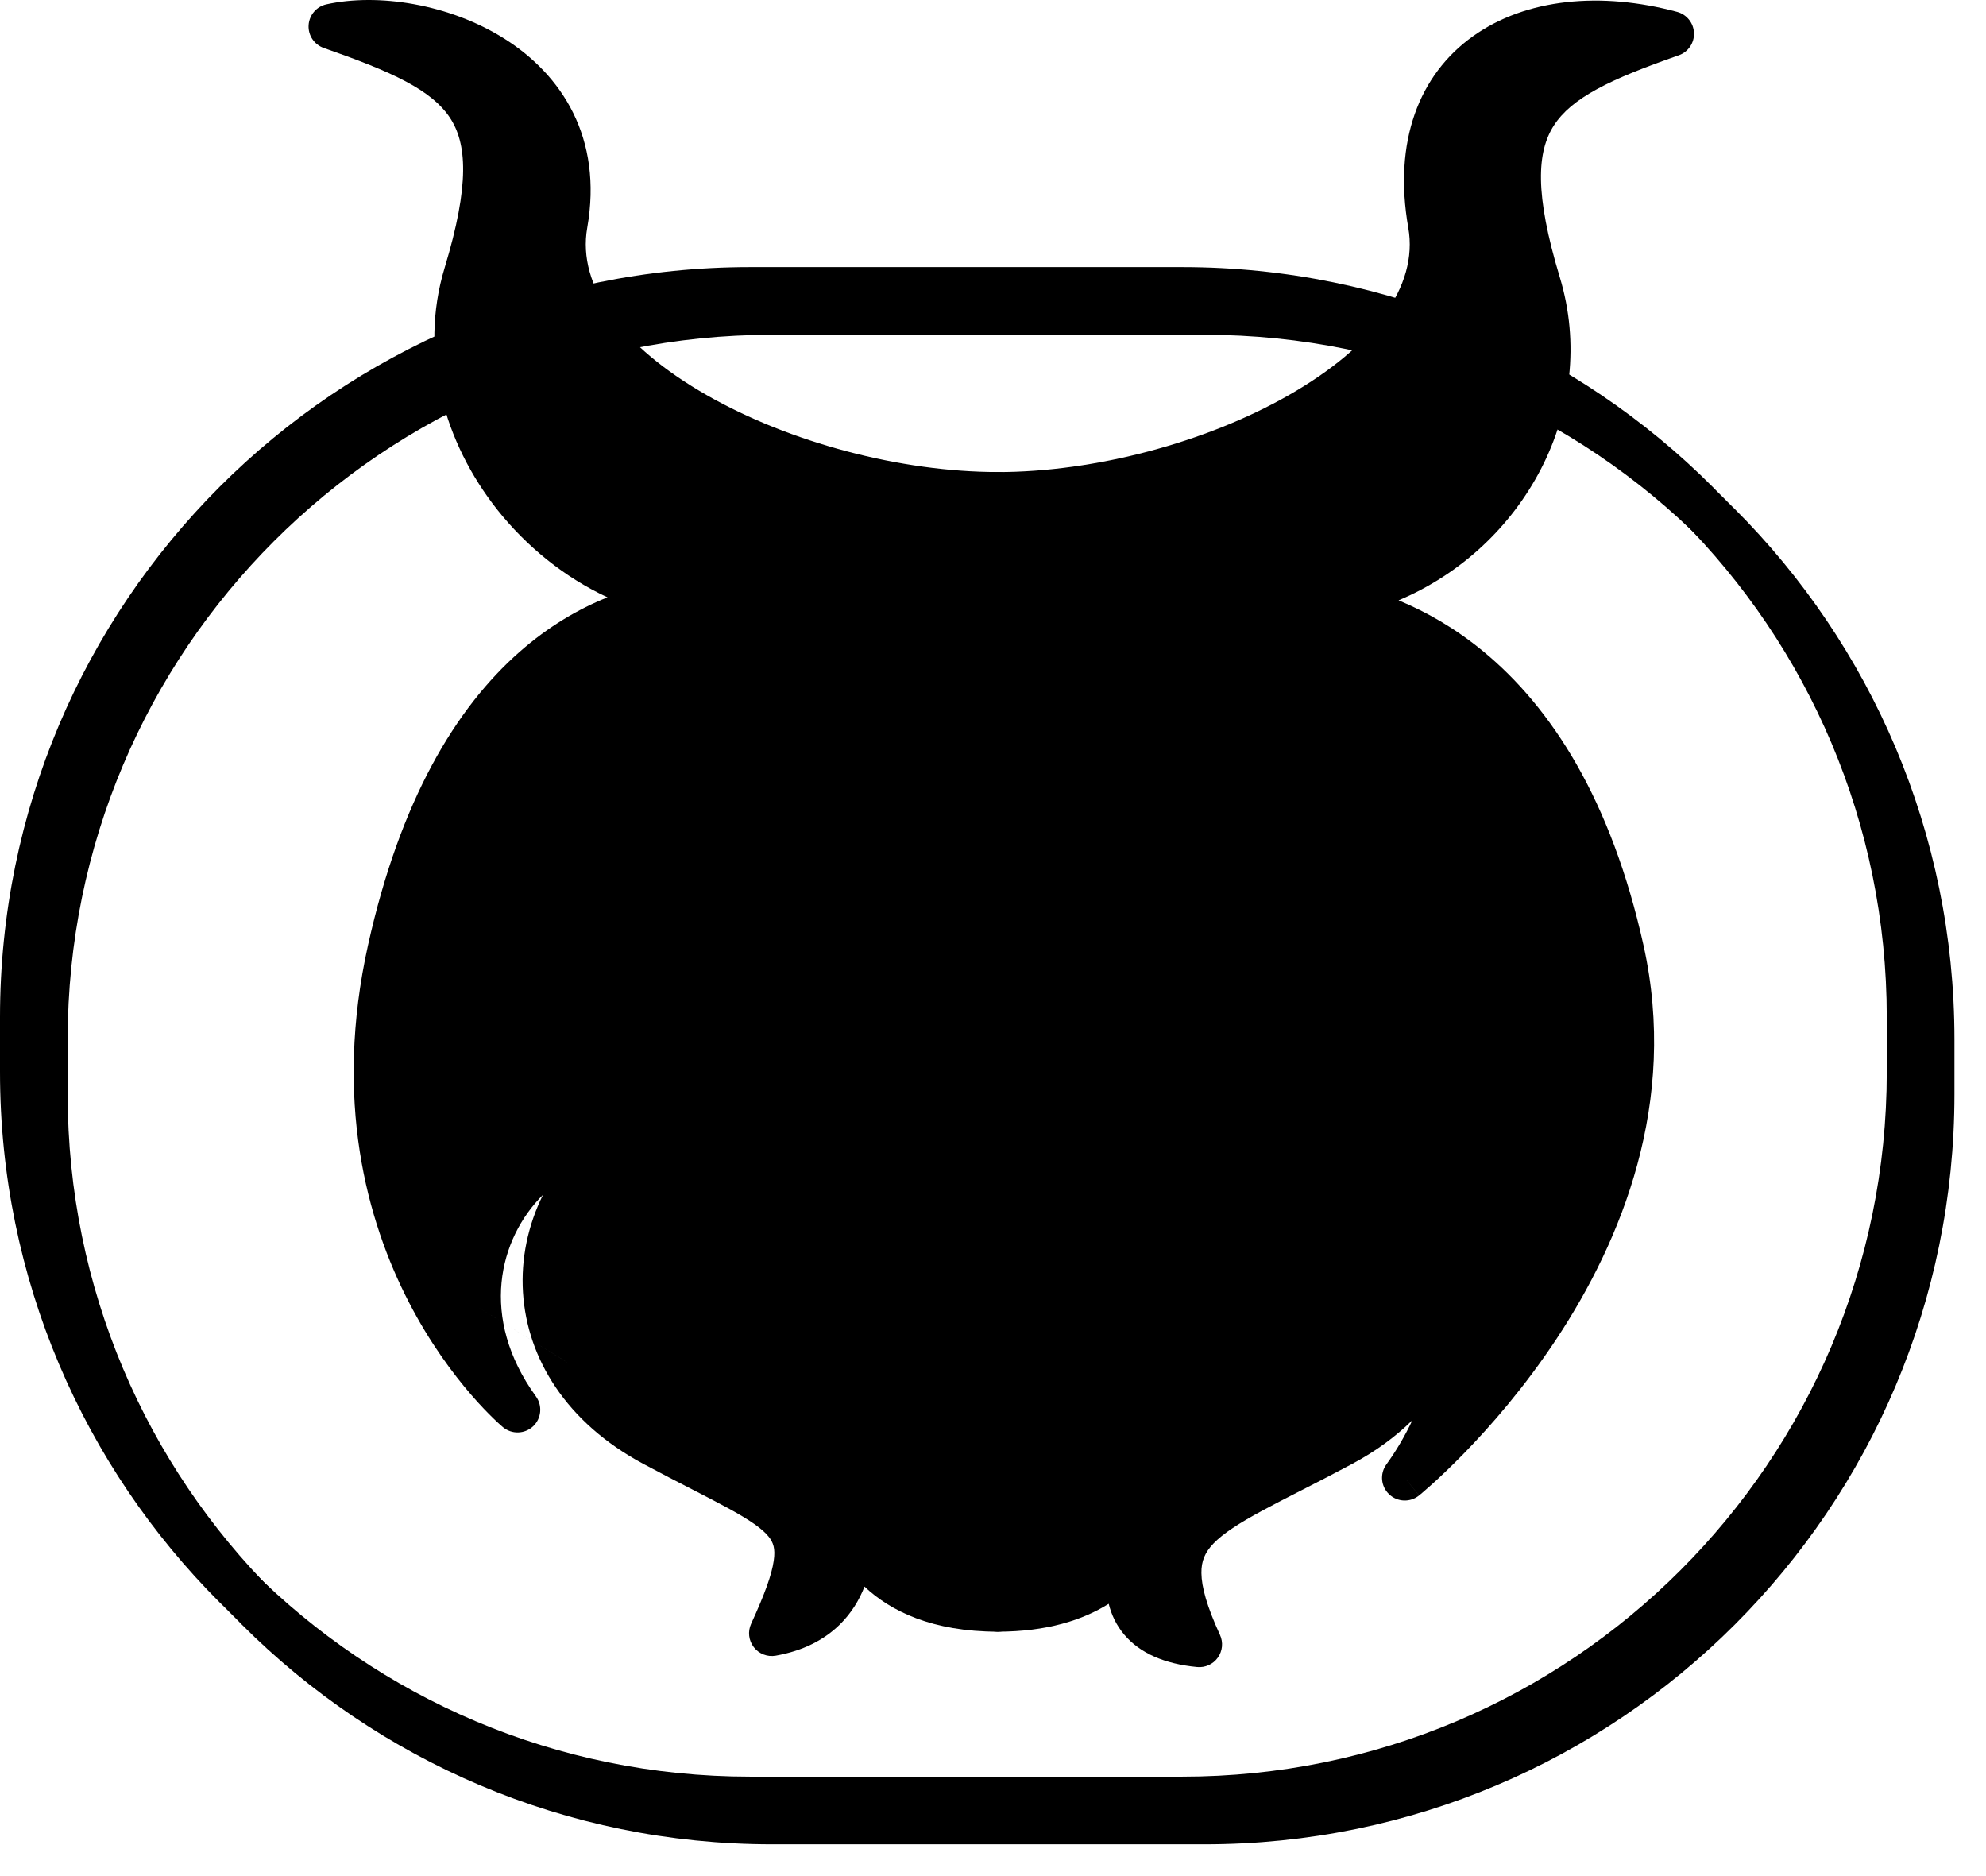 <svg width="54" height="51" viewBox="0 0 54 51" fill="none" xmlns="http://www.w3.org/2000/svg">
<path fill-rule="evenodd" clip-rule="evenodd" d="M32.75 9.101H20.996C10.416 9.101 1.84 17.677 1.84 28.256V29.745C1.84 40.325 10.416 48.901 20.996 48.901H32.75C43.33 48.901 51.906 40.325 51.906 29.745V28.256C51.906 17.677 43.33 9.101 32.75 9.101ZM20.996 7.865C9.734 7.865 0.604 16.994 0.604 28.256V29.745C0.604 41.007 9.734 50.137 20.996 50.137H32.75C44.012 50.137 53.142 41.007 53.142 29.745V28.256C53.142 16.994 44.012 7.865 32.75 7.865H20.996Z" fill="black" style="fill:black;fill-opacity:1;"/>
<path fill-rule="evenodd" clip-rule="evenodd" d="M32.146 8.497H20.392C9.812 8.497 1.236 17.073 1.236 27.652V29.141C1.236 39.721 9.812 48.297 20.392 48.297H32.146C42.726 48.297 51.302 39.721 51.302 29.141V27.652C51.302 17.073 42.726 8.497 32.146 8.497ZM20.392 7.261C9.13 7.261 0 16.39 0 27.652V29.141C0 40.403 9.13 49.533 20.392 49.533H32.146C43.408 49.533 52.538 40.403 52.538 29.141V27.652C52.538 16.39 43.408 7.261 32.146 7.261H20.392Z" fill="black" style="fill:black;fill-opacity:1;"/>
<path d="M38.901 6.086C39.609 10.116 32.644 13.451 27.124 13.451V43.738C30.714 43.738 31.158 41.303 31.158 41.303C31.158 41.303 29.439 44.4 32.61 44.702C31.125 41.465 32.644 41.303 36.48 39.247C40.316 37.192 40.187 33.01 37.392 30.913C40.187 30.913 40.785 36.596 38.196 40.173C38.196 40.173 45.885 33.939 44.084 25.83C42.376 18.144 37.817 16.294 34.796 16.29C39.554 16.47 43.1 11.944 41.819 7.714C40.427 3.118 41.77 2.205 45.442 0.92C41.517 -0.137 38.14 1.759 38.901 6.086Z" fill="black" style="fill:black;fill-opacity:1;"/>
<path fill-rule="evenodd" clip-rule="evenodd" d="M40.056 0.981C38.584 2.029 37.88 3.845 38.292 6.193C38.573 7.789 37.345 9.428 35.041 10.743C32.792 12.027 29.777 12.833 27.124 12.833C26.783 12.833 26.506 13.109 26.506 13.451V43.738C26.506 44.079 26.783 44.356 27.124 44.356C28.466 44.356 29.443 44.039 30.146 43.598C30.218 43.889 30.351 44.181 30.576 44.445C30.998 44.938 31.659 45.232 32.551 45.317C32.771 45.338 32.986 45.24 33.114 45.06C33.242 44.88 33.264 44.645 33.172 44.444C32.811 43.658 32.671 43.136 32.667 42.765C32.662 42.438 32.761 42.203 32.995 41.959C33.259 41.685 33.684 41.409 34.341 41.056C34.642 40.893 34.978 40.722 35.354 40.529L35.433 40.489C35.839 40.282 36.286 40.052 36.772 39.792C37.411 39.45 37.955 39.049 38.404 38.606C38.206 39.026 37.97 39.431 37.696 39.81C37.514 40.061 37.546 40.408 37.771 40.621C37.996 40.834 38.344 40.848 38.585 40.653L38.196 40.173C38.585 40.653 38.585 40.652 38.586 40.652L38.586 40.652L38.588 40.65L38.593 40.646L38.613 40.63C38.629 40.616 38.653 40.596 38.683 40.571C38.743 40.52 38.829 40.445 38.937 40.348C39.152 40.154 39.455 39.869 39.812 39.503C40.525 38.772 41.456 37.709 42.331 36.383C44.076 33.739 45.639 29.979 44.687 25.696C43.81 21.747 42.184 19.23 40.325 17.702C39.576 17.086 38.797 16.637 38.027 16.32C41.416 14.898 43.504 11.146 42.411 7.535C41.72 5.253 41.792 4.122 42.251 3.41C42.486 3.046 42.858 2.73 43.427 2.42C44 2.108 44.731 1.824 45.647 1.503C45.902 1.414 46.07 1.168 46.06 0.897C46.05 0.627 45.865 0.394 45.603 0.323C43.524 -0.236 41.492 -0.041 40.056 0.981ZM35.078 15.677C39.31 15.673 42.354 11.613 41.228 7.893C40.527 5.579 40.43 3.955 41.213 2.74C41.599 2.141 42.164 1.701 42.836 1.335C42.879 1.311 42.922 1.288 42.966 1.265C42.099 1.325 41.349 1.578 40.773 1.988C39.766 2.705 39.162 4 39.509 5.979C39.937 8.412 38.036 10.456 35.654 11.816C33.392 13.108 30.447 13.943 27.742 14.056L27.753 43.091C28.985 42.971 29.66 42.508 30.033 42.102C30.139 41.986 30.225 41.871 30.294 41.763C30.316 41.695 30.339 41.632 30.362 41.573C30.425 41.406 30.487 41.268 30.534 41.169C30.557 41.12 30.577 41.081 30.592 41.053C30.599 41.039 30.605 41.027 30.61 41.019L30.615 41.008L30.617 41.005L30.618 41.004L30.618 41.003C30.618 41.003 30.618 41.003 31.159 41.303L30.618 41.003C30.765 40.738 31.082 40.619 31.367 40.721C31.652 40.823 31.821 41.116 31.767 41.413L31.159 41.303C31.767 41.413 31.767 41.414 31.766 41.414L31.766 41.417L31.765 41.422L31.762 41.434C31.762 41.438 31.761 41.443 31.76 41.448C31.758 41.454 31.757 41.461 31.755 41.469C31.748 41.497 31.739 41.534 31.726 41.578C31.722 41.593 31.717 41.609 31.712 41.626C31.816 41.44 31.947 41.267 32.104 41.103C32.514 40.676 33.094 40.323 33.755 39.967C34.069 39.798 34.416 39.621 34.788 39.431L34.87 39.389C35.276 39.181 35.714 38.956 36.188 38.703C37.938 37.765 38.723 36.385 38.806 35.057C38.89 33.714 38.264 32.34 37.021 31.408C36.809 31.248 36.722 30.97 36.806 30.718C36.89 30.465 37.126 30.295 37.392 30.295C38.334 30.295 39.07 30.786 39.569 31.505C40.057 32.208 40.334 33.143 40.428 34.144C40.518 35.098 40.445 36.157 40.194 37.213C40.558 36.761 40.934 36.256 41.3 35.702C42.949 33.202 44.331 29.791 43.481 25.964C42.65 22.227 41.143 19.975 39.54 18.656C38.032 17.416 36.397 16.965 35.054 16.913C34.961 16.913 34.867 16.911 34.772 16.907C34.436 16.895 34.171 16.615 34.178 16.278C34.184 15.941 34.46 15.672 34.797 15.672C34.889 15.672 34.983 15.674 35.078 15.677ZM31.51 42.121C31.455 42.326 31.428 42.545 31.431 42.781C31.435 43.07 31.484 43.376 31.573 43.702C31.551 43.682 31.532 43.661 31.515 43.642C31.366 43.467 31.3 43.226 31.313 42.914C31.322 42.699 31.368 42.477 31.428 42.274C31.458 42.222 31.485 42.171 31.51 42.121Z" fill="black" style="fill:black;fill-opacity:1;"/>
<path d="M15.359 6.086C14.651 10.116 21.616 13.451 27.136 13.451V43.738C23.545 43.738 23.101 41.303 23.101 41.303C23.101 41.303 23.552 43.947 20.985 44.4C22.47 41.163 21.616 41.303 17.779 39.247C13.944 37.192 14.072 33.01 16.867 30.913C14.072 30.913 11.483 34.746 14.072 38.323C14.072 38.323 8.809 33.936 10.611 25.827C12.318 18.14 16.442 16.294 19.464 16.29C15.218 16.29 11.399 11.693 12.681 7.463C14.072 2.867 12.681 2.006 9.008 0.721C11.464 0.177 16.119 1.759 15.359 6.086Z" fill="black" style="fill:black;fill-opacity:1;"/>
<path fill-rule="evenodd" clip-rule="evenodd" d="M13.719 1.054C15.272 2.035 16.397 3.744 15.967 6.192C15.687 7.789 16.914 9.427 19.218 10.742C21.467 12.027 24.482 12.832 27.135 12.832C27.477 12.832 27.753 13.109 27.753 13.45V43.738C27.753 44.079 27.477 44.356 27.135 44.356C25.352 44.356 24.213 43.797 23.506 43.13C23.369 43.483 23.156 43.847 22.83 44.166C22.414 44.573 21.844 44.875 21.092 45.008C20.866 45.048 20.636 44.959 20.496 44.777C20.355 44.595 20.328 44.351 20.423 44.142C20.794 43.334 20.984 42.807 21.038 42.429C21.087 42.097 21.026 41.928 20.897 41.769C20.728 41.56 20.408 41.333 19.811 41.006C19.508 40.841 19.187 40.676 18.819 40.487C18.436 40.29 18.003 40.068 17.488 39.792C15.402 38.674 14.333 36.935 14.22 35.134C14.162 34.217 14.355 33.306 14.765 32.479C13.565 33.67 13.022 35.819 14.572 37.96C14.755 38.212 14.722 38.561 14.494 38.774C14.266 38.986 13.916 38.996 13.676 38.797L14.072 38.322C13.676 38.797 13.676 38.797 13.676 38.797L13.673 38.794L13.668 38.79C13.665 38.787 13.659 38.783 13.653 38.777C13.64 38.766 13.623 38.751 13.601 38.731C13.557 38.692 13.496 38.636 13.42 38.562C13.268 38.415 13.056 38.199 12.81 37.914C12.319 37.346 11.688 36.505 11.117 35.399C9.97 33.179 9.071 29.908 10.007 25.692C10.881 21.758 12.39 19.244 14.137 17.712C14.908 17.036 15.716 16.559 16.518 16.238C15.348 15.695 14.311 14.854 13.514 13.846C12.092 12.044 11.378 9.632 12.089 7.283C12.78 5.003 12.694 3.89 12.229 3.193C11.99 2.834 11.612 2.522 11.036 2.215C10.457 1.907 9.721 1.625 8.804 1.304C8.543 1.213 8.375 0.96 8.391 0.685C8.408 0.409 8.605 0.178 8.874 0.118C10.267 -0.191 12.211 0.102 13.719 1.054ZM12.39 35.159C12.331 35.053 12.273 34.944 12.215 34.831C11.18 32.83 10.349 29.853 11.213 25.96C12.047 22.208 13.454 19.955 14.952 18.641C16.446 17.331 18.082 16.909 19.464 16.908C19.805 16.907 20.081 16.631 20.081 16.29C20.081 15.948 19.805 15.672 19.463 15.672C17.563 15.672 15.714 14.637 14.484 13.08C13.257 11.525 12.702 9.524 13.272 7.642C13.973 5.326 14.059 3.71 13.257 2.508C13.116 2.296 12.953 2.104 12.77 1.93C12.868 1.983 12.965 2.04 13.059 2.099C14.258 2.856 15.08 4.1 14.75 5.979C14.322 8.412 16.223 10.456 18.605 11.816C20.868 13.108 23.812 13.943 26.517 14.055L26.506 43.091C25.275 42.971 24.599 42.508 24.226 42.102C24.002 41.858 23.87 41.616 23.794 41.44C23.756 41.352 23.733 41.281 23.72 41.236C23.714 41.214 23.71 41.198 23.708 41.19C23.708 41.188 23.707 41.186 23.707 41.185C23.643 40.854 23.326 40.635 22.993 40.694C22.659 40.753 22.435 41.07 22.491 41.404M23.708 41.19C23.708 41.19 23.708 41.19 23.708 41.19L23.708 41.19L23.708 41.19ZM22.491 41.406L22.491 41.405L22.491 41.404C22.491 41.406 22.492 41.41 22.493 41.416C22.494 41.429 22.497 41.45 22.5 41.478C22.506 41.536 22.512 41.622 22.513 41.728C22.515 41.943 22.494 42.224 22.412 42.509C22.358 42.692 22.282 42.871 22.173 43.034C22.212 42.885 22.242 42.743 22.262 42.607C22.351 41.99 22.237 41.459 21.858 40.991C21.519 40.574 20.999 40.248 20.404 39.922C20.117 39.765 19.762 39.582 19.366 39.379C18.967 39.173 18.526 38.947 18.071 38.703C16.321 37.765 15.536 36.385 15.453 35.057C15.369 33.714 15.995 32.339 17.238 31.407C17.451 31.248 17.537 30.97 17.453 30.718C17.369 30.465 17.133 30.295 16.867 30.295C14.518 30.295 12.433 32.486 12.39 35.159" fill="black" style="fill:black;fill-opacity:1;"/>
</svg>
